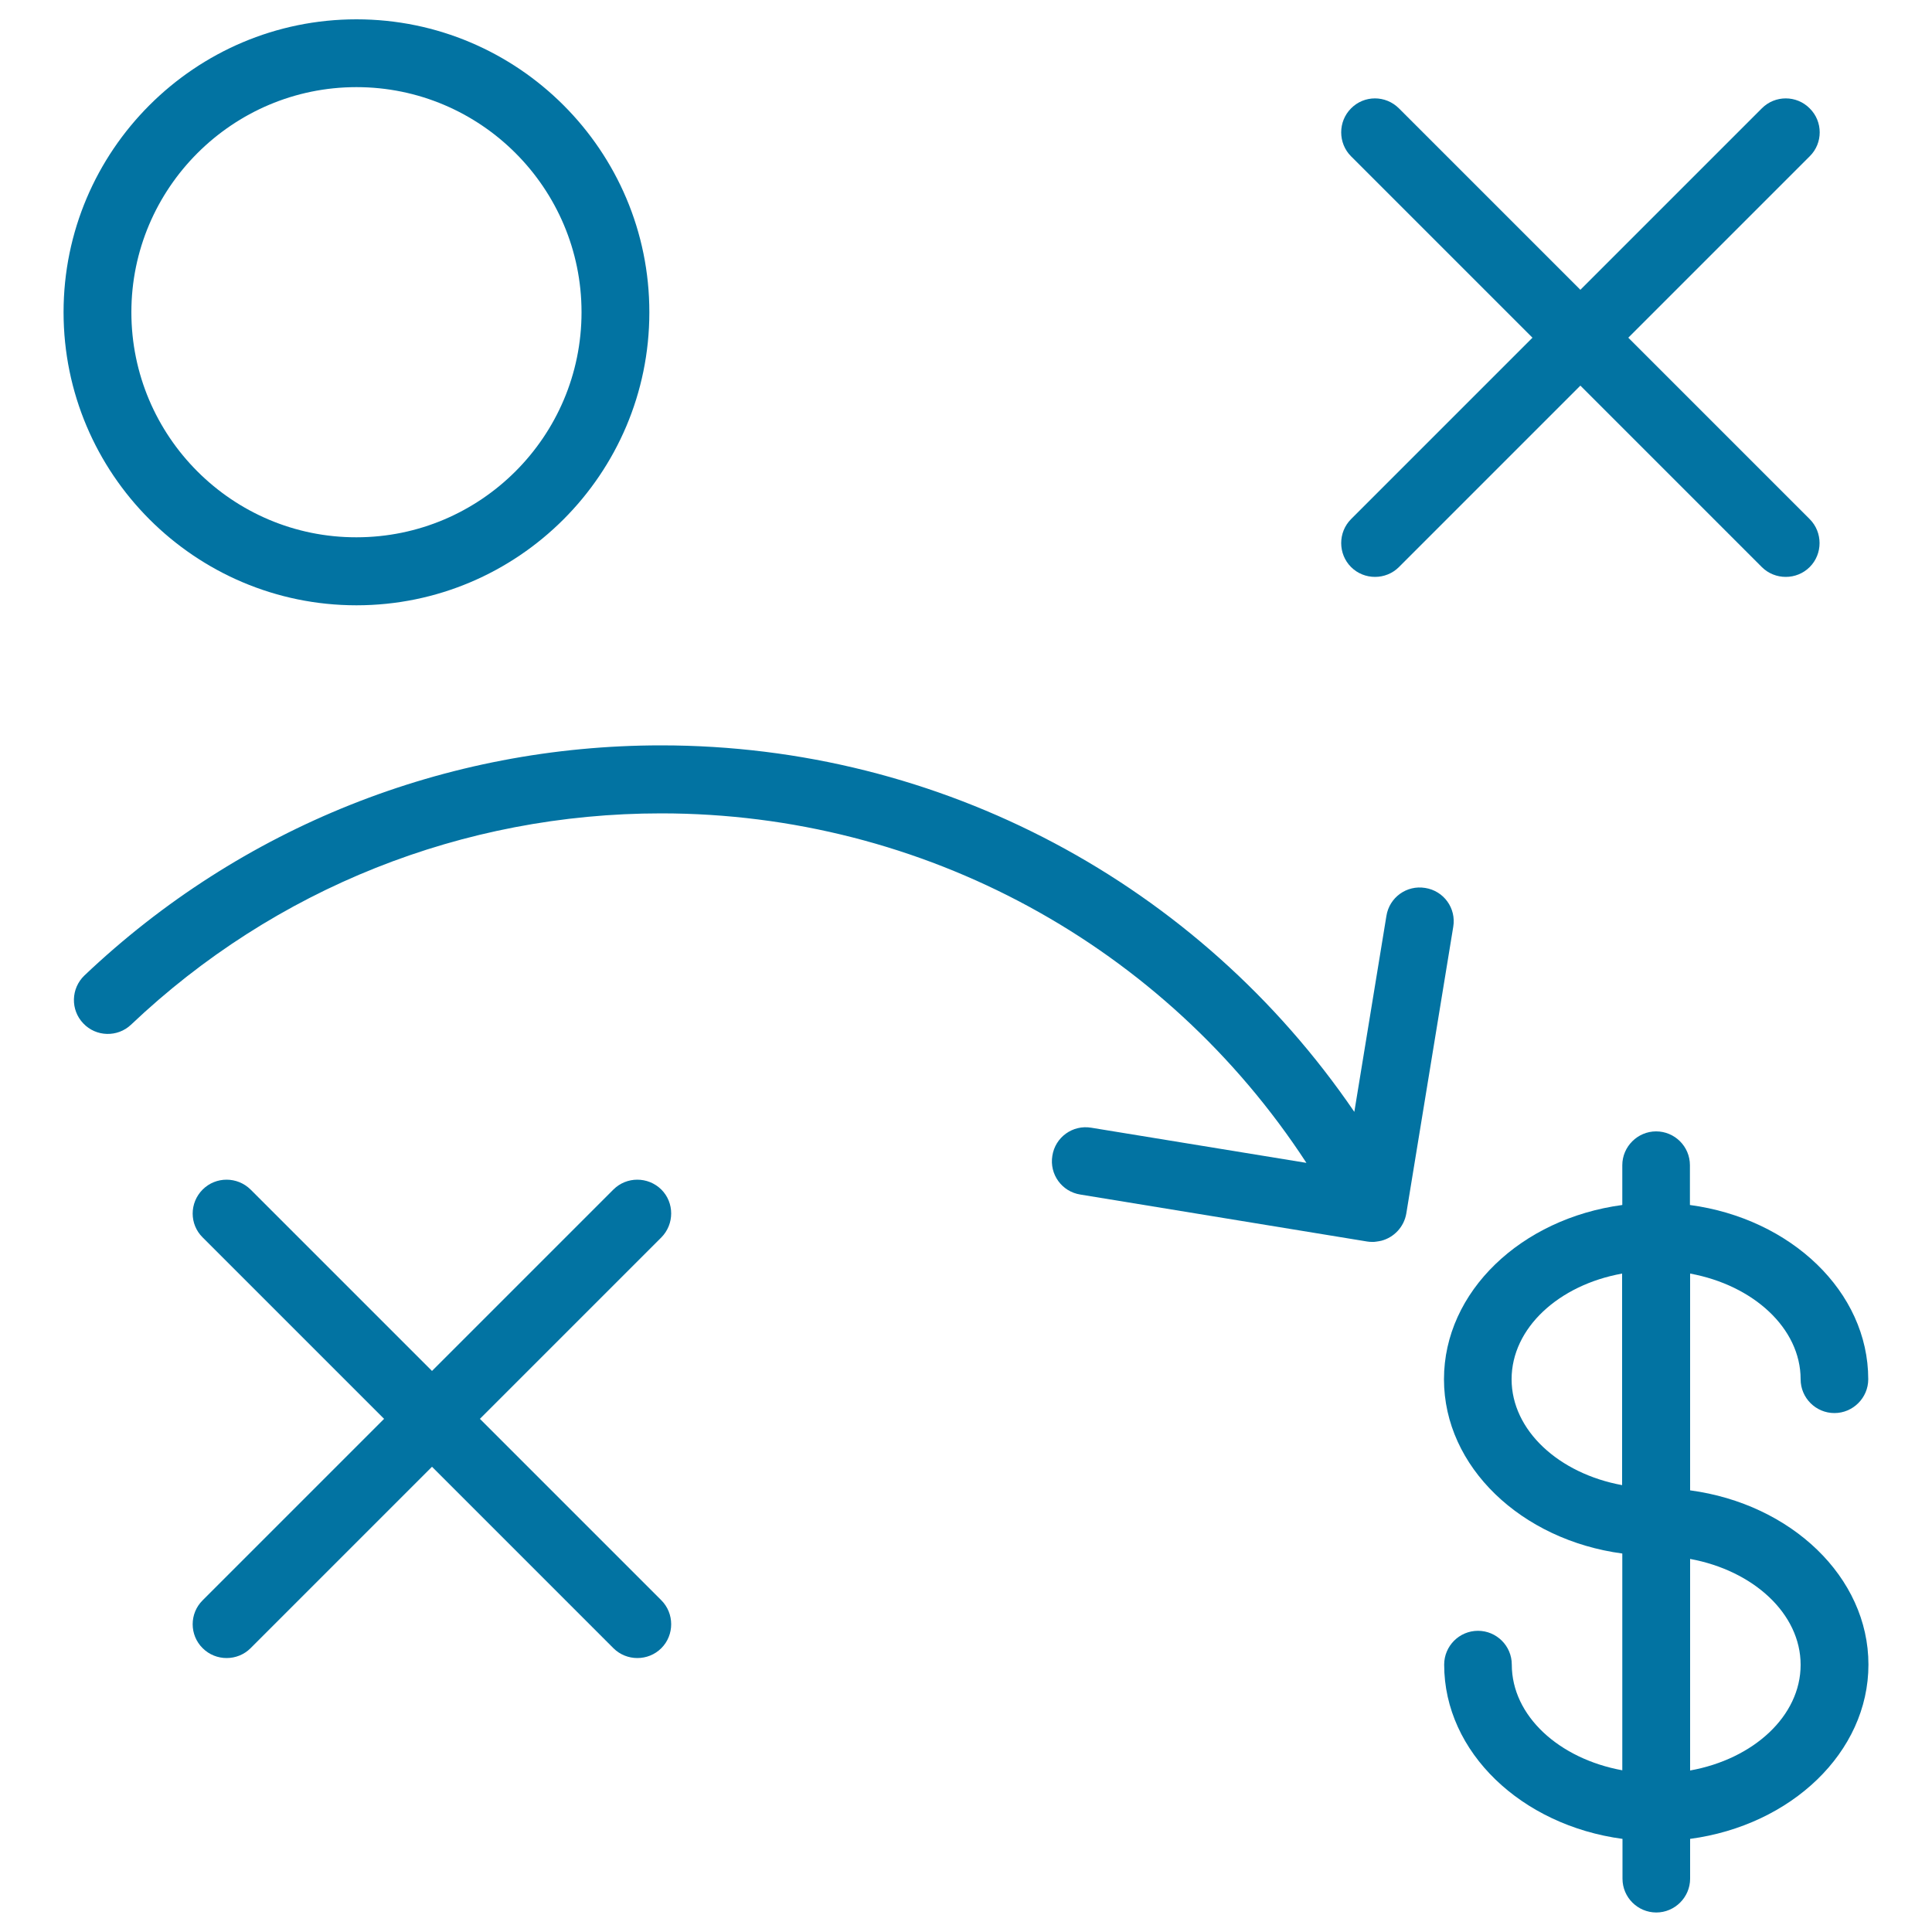 <svg xmlns="http://www.w3.org/2000/svg" viewBox="0 0 1000 1000" style="fill:#0273a2">
<title>Business Strategy SVG icon</title>
<g><path d="M936.7,56.1c-6.8-6.9-18-6.9-24.8,0L818,150l-93.9-93.9c-6.9-6.9-18-6.9-24.8,0c-6.8,6.8-6.8,18,0,24.8l93.9,93.9l-93.9,93.9c-6.8,6.8-6.8,18,0,24.8c3.4,3.4,7.9,5.1,12.4,5.1c4.5,0,9-1.7,12.4-5.1l93.9-93.9l93.9,93.9c3.4,3.4,7.9,5.1,12.4,5.1c4.5,0,9-1.7,12.4-5.1c6.8-6.8,6.8-18,0-24.8l-93.9-93.9l93.9-93.9C943.6,74.1,943.6,62.9,936.7,56.1z"/><path d="M329.9,858.2c4.5,0,9-1.7,12.4-5.1c6.8-6.8,6.8-18,0-24.8l-93.9-93.9l93.9-93.9c6.8-6.9,6.8-18,0-24.8c-6.9-6.8-18-6.8-24.8,0l-93.9,93.9l-93.9-93.9c-6.9-6.8-18-6.8-24.8,0c-6.9,6.9-6.9,18,0,24.8l93.9,93.9l-93.9,93.9c-6.9,6.8-6.9,18,0,24.8c3.4,3.4,7.9,5.1,12.4,5.1s9-1.7,12.4-5.1l93.9-93.9l93.9,93.9C320.9,856.5,325.4,858.2,329.9,858.2z"/><path d="M184.5,313.3c83.6,0,151.6-68,151.6-151.6C336.2,78,268.1,10,184.5,10C100.9,10,32.9,78,32.9,161.6C32.9,245.2,100.9,313.3,184.5,313.3z M184.5,45.1c64.3,0,116.5,52.3,116.5,116.5c0,64.3-52.3,116.5-116.5,116.5C120.3,278.2,68,225.9,68,161.6C68,97.4,120.3,45.1,184.5,45.1z"/><path d="M67.8,530.4c74.4-70.6,171.8-109.4,274.4-109.4c135.8,0,260.7,68.5,334,180.9l-111.4-18.2c-9.6-1.6-18.6,4.9-20.1,14.5c-1.6,9.6,4.9,18.6,14.5,20.1l148.4,24.3c1,0.2,1.9,0.2,2.9,0.2c0.5,0,1.1,0,1.6-0.1c1-0.1,1.9-0.3,2.9-0.5c6.5-1.7,11.7-7.1,12.9-14.1l0,0c0,0,0,0,0,0l24.3-148.4c1.6-9.6-4.9-18.6-14.5-20.1c-9.6-1.6-18.6,4.9-20.1,14.5l-16.6,101.4C620.4,457.4,487,385.8,342.2,385.8c-111.6,0-217.6,42.3-298.5,119.1c-7,6.7-7.3,17.8-0.6,24.8C49.7,536.7,60.8,537,67.8,530.4z"/><path d="M932,713.9c0,9.7,7.9,17.5,17.5,17.5s17.5-7.9,17.5-17.5c0-45.4-40.1-83.2-92.3-90.2v-20.6c0-9.7-7.9-17.5-17.5-17.5s-17.5,7.9-17.5,17.5v20.6c-52.3,7-92.3,44.8-92.3,90.2c0,45.4,40.1,83.2,92.3,90.2v112.2c-32.8-6-57.2-28.2-57.2-54.7c0-9.7-7.9-17.5-17.5-17.5c-9.7,0-17.5,7.9-17.5,17.5c0,45.4,40.1,83.2,92.3,90.2v20.6c0,9.7,7.9,17.5,17.5,17.5s17.5-7.9,17.5-17.5v-20.6c52.3-7,92.3-44.8,92.3-90.2c0-45.4-40.1-83.2-92.3-90.2V659.2C907.5,665.2,932,687.5,932,713.9z M782.4,713.9c0-26.5,24.4-48.8,57.2-54.7v109.5C806.9,762.7,782.4,740.4,782.4,713.9z M932,861.7c0,26.5-24.4,48.8-57.2,54.7V806.9C907.5,812.9,932,835.2,932,861.7z"/></g>
</svg>